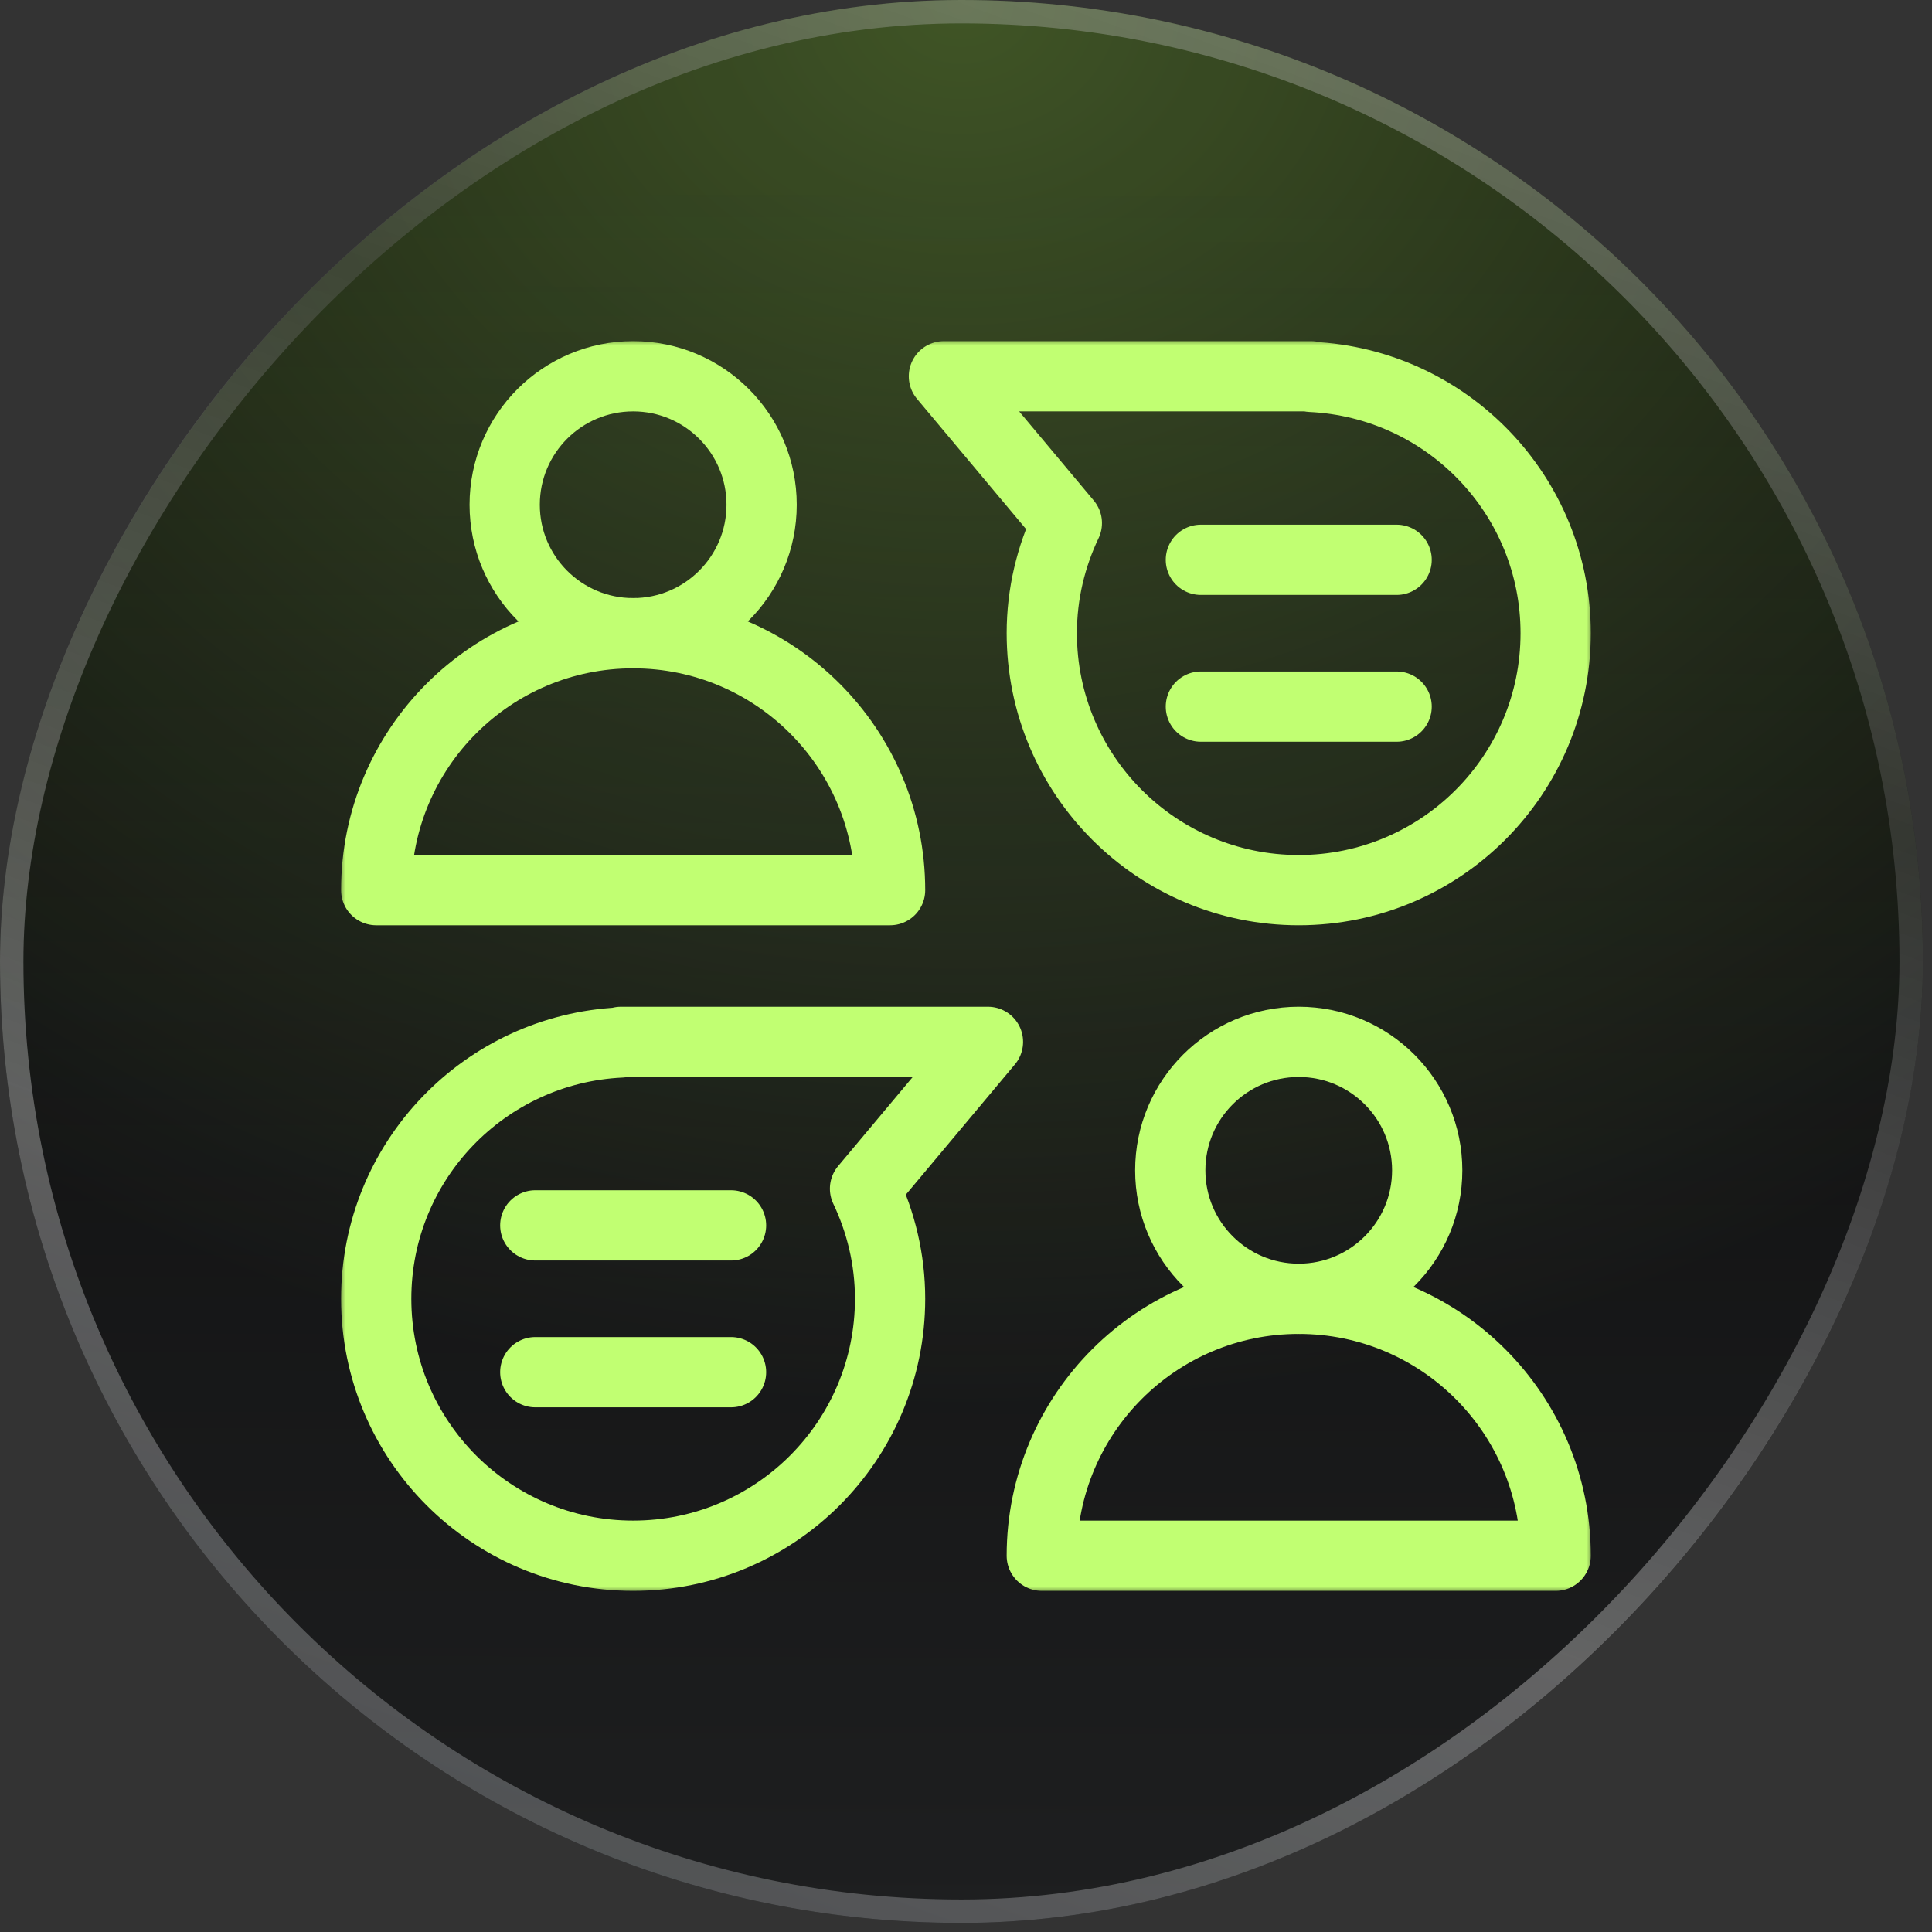 <svg width="165" height="165" viewBox="0 0 165 165" fill="none" xmlns="http://www.w3.org/2000/svg">
<rect x="0" y="0" width="165" height="165" fill="#333333" stroke="none"/>
<rect width="164.223" height="164.223" rx="82.112" transform="matrix(1 0 0 -1 0 164.223)" fill="url(#paint0_radial_3115_998)"/>
<rect width="164.223" height="164.223" rx="82.112" transform="matrix(1 0 0 -1 0 164.223)" fill="url(#paint1_linear_3115_998)"/>
<rect x="1" y="-1" width="162.223" height="162.223" rx="81.112" transform="matrix(1 0 0 -1 0 162.223)" stroke="url(#paint2_linear_3115_998)" stroke-opacity="0.35" stroke-width="2"/>
<mask id="mask0_3115_998" style="mask-type:luminance" maskUnits="userSpaceOnUse" x="28" y="29" width="108" height="108">
<path d="M28.996 29H135.996V136H28.996V29Z" fill="white"/>
</mask>
<g mask="url(#mask0_3115_998)">
<path d="M54.072 54.078C41.953 54.078 32.129 63.903 32.129 76.022H76.016C76.016 63.903 66.191 54.078 54.072 54.078Z" stroke="#C1FF72" stroke-width="6" stroke-miterlimit="10" stroke-linecap="round" stroke-linejoin="round"/>
<path d="M65.045 43.107C65.045 49.166 60.133 54.078 54.073 54.078C48.014 54.078 43.102 49.166 43.102 43.107C43.102 37.047 48.014 32.135 54.073 32.135C60.133 32.135 65.045 37.047 65.045 43.107Z" stroke="#C1FF72" stroke-width="6" stroke-miterlimit="10" stroke-linecap="round" stroke-linejoin="round"/>
<path d="M110.916 110.922C123.035 110.922 132.859 120.746 132.859 132.865H88.973C88.973 120.746 98.797 110.922 110.916 110.922Z" stroke="#C1FF72" stroke-width="6" stroke-miterlimit="10" stroke-linecap="round" stroke-linejoin="round"/>
<path d="M99.945 99.95C99.945 106.01 104.857 110.922 110.917 110.922C116.976 110.922 121.889 106.01 121.889 99.95C121.889 93.891 116.976 88.978 110.917 88.978C104.857 88.978 99.945 93.891 99.945 99.95Z" stroke="#C1FF72" stroke-width="6" stroke-miterlimit="10" stroke-linecap="round" stroke-linejoin="round"/>
<path d="M111.961 32.188V32.135H80.613L91.113 44.674C89.755 47.528 88.973 50.708 88.973 54.078C88.973 66.197 98.797 76.022 110.916 76.022C123.035 76.022 132.859 66.197 132.859 54.078C132.859 42.312 123.591 32.737 111.961 32.188Z" stroke="#C1FF72" stroke-width="6" stroke-miterlimit="10" stroke-linecap="round" stroke-linejoin="round"/>
<path d="M102.559 47.809H119.277" stroke="#C1FF72" stroke-width="6" stroke-miterlimit="10" stroke-linecap="round" stroke-linejoin="round"/>
<path d="M102.559 60.348H119.277" stroke="#C1FF72" stroke-width="6" stroke-miterlimit="10" stroke-linecap="round" stroke-linejoin="round"/>
<path d="M53.027 89.031V88.979H84.375L73.876 101.518C75.233 104.371 76.016 107.552 76.016 110.922C76.016 123.041 66.191 132.865 54.072 132.865C41.953 132.865 32.129 123.041 32.129 110.922C32.129 99.156 41.397 89.581 53.027 89.031Z" stroke="#C1FF72" stroke-width="6" stroke-miterlimit="10" stroke-linecap="round" stroke-linejoin="round"/>
<path d="M62.434 104.652H45.715" stroke="#C1FF72" stroke-width="6" stroke-miterlimit="10" stroke-linecap="round" stroke-linejoin="round"/>
<path d="M62.434 117.191H45.715" stroke="#C1FF72" stroke-width="6" stroke-miterlimit="10" stroke-linecap="round" stroke-linejoin="round"/>
</g>
<defs>
<radialGradient id="paint0_radial_3115_998" cx="0" cy="0" r="1" gradientUnits="userSpaceOnUse" gradientTransform="translate(82.112 164.223) rotate(90) scale(120.591 143.48)">
<stop stop-color="#3B5120"/>
<stop offset="1"/>
</radialGradient>
<linearGradient id="paint1_linear_3115_998" x1="82.348" y1="-5.74863e-09" x2="82.725" y2="150.489" gradientUnits="userSpaceOnUse">
<stop stop-color="#969BA0" stop-opacity="0.2"/>
<stop offset="1" stop-color="#969BA0" stop-opacity="0.05"/>
</linearGradient>
<linearGradient id="paint2_linear_3115_998" x1="-4.023" y1="-1.02309e-06" x2="70.14" y2="202.047" gradientUnits="userSpaceOnUse">
<stop stop-color="#969BA0"/>
<stop offset="0.312" stop-color="#E9E9E9"/>
<stop offset="0.663" stop-color="#666666"/>
<stop offset="1" stop-color="white"/>
</linearGradient>
</defs>
</svg>

